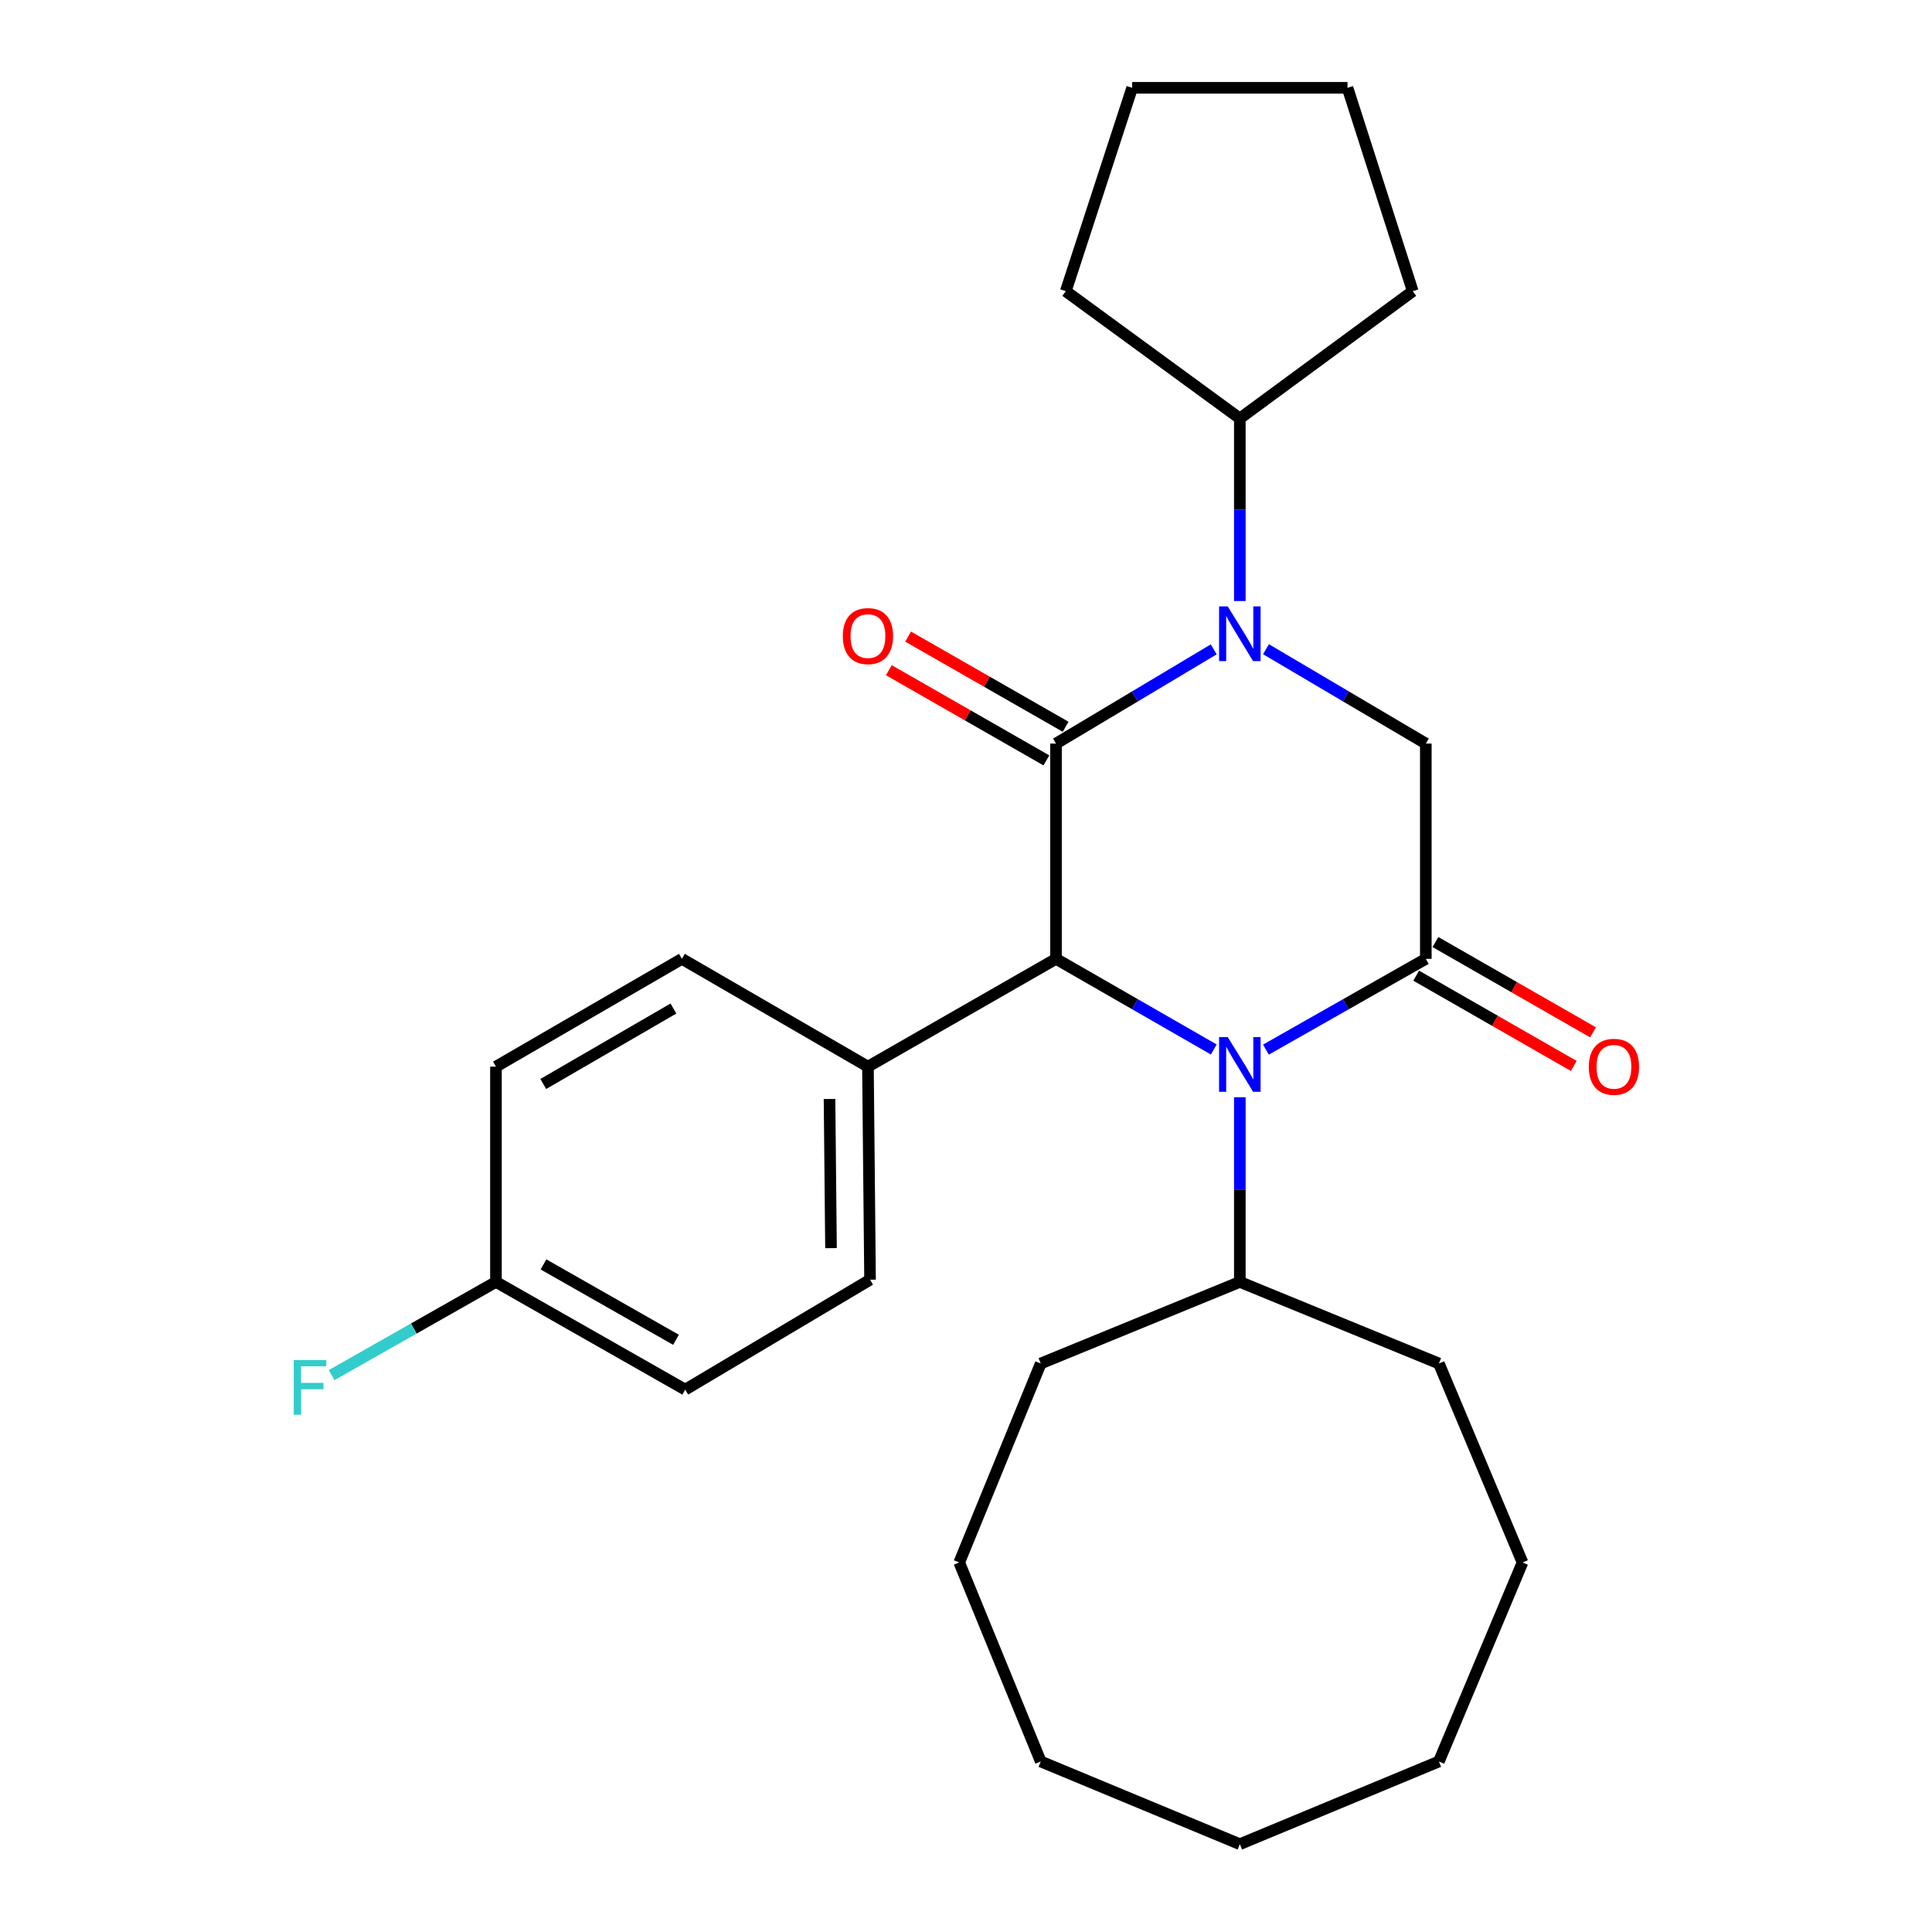 <?xml version='1.0' encoding='iso-8859-1'?>
<svg version='1.1' baseProfile='full'
              xmlns='http://www.w3.org/2000/svg'
                      xmlns:rdkit='http://www.rdkit.org/xml'
                      xmlns:xlink='http://www.w3.org/1999/xlink'
                  xml:space='preserve'
width='1000px' height='1000px' viewBox='0 0 1000 1000'>
<!-- END OF HEADER -->
<rect style='opacity:1.0;fill:#FFFFFF;stroke:none' width='1000' height='1000' x='0' y='0'> </rect>
<path class='bond-0' d='M 546.592,384.877 L 587.407,360.494' style='fill:none;fill-rule:evenodd;stroke:#000000;stroke-width:6px;stroke-linecap:butt;stroke-linejoin:miter;stroke-opacity:1' />
<path class='bond-0' d='M 587.407,360.494 L 628.223,336.11' style='fill:none;fill-rule:evenodd;stroke:#0000FF;stroke-width:6px;stroke-linecap:butt;stroke-linejoin:miter;stroke-opacity:1' />
<path class='bond-3' d='M 546.592,384.877 L 546.592,496.302' style='fill:none;fill-rule:evenodd;stroke:#000000;stroke-width:6px;stroke-linecap:butt;stroke-linejoin:miter;stroke-opacity:1' />
<path class='bond-6' d='M 551.572,376.177 L 510.8,352.838' style='fill:none;fill-rule:evenodd;stroke:#000000;stroke-width:6px;stroke-linecap:butt;stroke-linejoin:miter;stroke-opacity:1' />
<path class='bond-6' d='M 510.8,352.838 L 470.029,329.5' style='fill:none;fill-rule:evenodd;stroke:#FF0000;stroke-width:6px;stroke-linecap:butt;stroke-linejoin:miter;stroke-opacity:1' />
<path class='bond-6' d='M 541.612,393.576 L 500.84,370.238' style='fill:none;fill-rule:evenodd;stroke:#000000;stroke-width:6px;stroke-linecap:butt;stroke-linejoin:miter;stroke-opacity:1' />
<path class='bond-6' d='M 500.84,370.238 L 460.069,346.899' style='fill:none;fill-rule:evenodd;stroke:#FF0000;stroke-width:6px;stroke-linecap:butt;stroke-linejoin:miter;stroke-opacity:1' />
<path class='bond-4' d='M 655.268,336.03 L 696.634,360.453' style='fill:none;fill-rule:evenodd;stroke:#0000FF;stroke-width:6px;stroke-linecap:butt;stroke-linejoin:miter;stroke-opacity:1' />
<path class='bond-4' d='M 696.634,360.453 L 738,384.877' style='fill:none;fill-rule:evenodd;stroke:#000000;stroke-width:6px;stroke-linecap:butt;stroke-linejoin:miter;stroke-opacity:1' />
<path class='bond-8' d='M 641.733,311.093 L 641.733,263.842' style='fill:none;fill-rule:evenodd;stroke:#0000FF;stroke-width:6px;stroke-linecap:butt;stroke-linejoin:miter;stroke-opacity:1' />
<path class='bond-8' d='M 641.733,263.842 L 641.733,216.591' style='fill:none;fill-rule:evenodd;stroke:#000000;stroke-width:6px;stroke-linecap:butt;stroke-linejoin:miter;stroke-opacity:1' />
<path class='bond-1' d='M 628.25,543.211 L 587.421,519.757' style='fill:none;fill-rule:evenodd;stroke:#0000FF;stroke-width:6px;stroke-linecap:butt;stroke-linejoin:miter;stroke-opacity:1' />
<path class='bond-1' d='M 587.421,519.757 L 546.592,496.302' style='fill:none;fill-rule:evenodd;stroke:#000000;stroke-width:6px;stroke-linecap:butt;stroke-linejoin:miter;stroke-opacity:1' />
<path class='bond-2' d='M 655.241,543.288 L 696.62,519.795' style='fill:none;fill-rule:evenodd;stroke:#0000FF;stroke-width:6px;stroke-linecap:butt;stroke-linejoin:miter;stroke-opacity:1' />
<path class='bond-2' d='M 696.62,519.795 L 738,496.302' style='fill:none;fill-rule:evenodd;stroke:#000000;stroke-width:6px;stroke-linecap:butt;stroke-linejoin:miter;stroke-opacity:1' />
<path class='bond-9' d='M 641.733,567.931 L 641.733,615.725' style='fill:none;fill-rule:evenodd;stroke:#0000FF;stroke-width:6px;stroke-linecap:butt;stroke-linejoin:miter;stroke-opacity:1' />
<path class='bond-9' d='M 641.733,615.725 L 641.733,663.518' style='fill:none;fill-rule:evenodd;stroke:#000000;stroke-width:6px;stroke-linecap:butt;stroke-linejoin:miter;stroke-opacity:1' />
<path class='bond-7' d='M 733.016,505 L 773.798,528.367' style='fill:none;fill-rule:evenodd;stroke:#000000;stroke-width:6px;stroke-linecap:butt;stroke-linejoin:miter;stroke-opacity:1' />
<path class='bond-7' d='M 773.798,528.367 L 814.58,551.734' style='fill:none;fill-rule:evenodd;stroke:#FF0000;stroke-width:6px;stroke-linecap:butt;stroke-linejoin:miter;stroke-opacity:1' />
<path class='bond-7' d='M 742.983,487.604 L 783.765,510.972' style='fill:none;fill-rule:evenodd;stroke:#000000;stroke-width:6px;stroke-linecap:butt;stroke-linejoin:miter;stroke-opacity:1' />
<path class='bond-7' d='M 783.765,510.972 L 824.547,534.339' style='fill:none;fill-rule:evenodd;stroke:#FF0000;stroke-width:6px;stroke-linecap:butt;stroke-linejoin:miter;stroke-opacity:1' />
<path class='bond-27' d='M 738,496.302 L 738,384.877' style='fill:none;fill-rule:evenodd;stroke:#000000;stroke-width:6px;stroke-linecap:butt;stroke-linejoin:miter;stroke-opacity:1' />
<path class='bond-5' d='M 546.592,496.302 L 449.245,552.093' style='fill:none;fill-rule:evenodd;stroke:#000000;stroke-width:6px;stroke-linecap:butt;stroke-linejoin:miter;stroke-opacity:1' />
<path class='bond-10' d='M 449.245,552.093 L 450.336,662.382' style='fill:none;fill-rule:evenodd;stroke:#000000;stroke-width:6px;stroke-linecap:butt;stroke-linejoin:miter;stroke-opacity:1' />
<path class='bond-10' d='M 429.361,568.835 L 430.125,646.037' style='fill:none;fill-rule:evenodd;stroke:#000000;stroke-width:6px;stroke-linecap:butt;stroke-linejoin:miter;stroke-opacity:1' />
<path class='bond-11' d='M 449.245,552.093 L 352.956,496.302' style='fill:none;fill-rule:evenodd;stroke:#000000;stroke-width:6px;stroke-linecap:butt;stroke-linejoin:miter;stroke-opacity:1' />
<path class='bond-16' d='M 641.733,216.591 L 731.239,150.721' style='fill:none;fill-rule:evenodd;stroke:#000000;stroke-width:6px;stroke-linecap:butt;stroke-linejoin:miter;stroke-opacity:1' />
<path class='bond-17' d='M 641.733,216.591 L 551.648,150.721' style='fill:none;fill-rule:evenodd;stroke:#000000;stroke-width:6px;stroke-linecap:butt;stroke-linejoin:miter;stroke-opacity:1' />
<path class='bond-18' d='M 641.733,663.518 L 744.761,705.743' style='fill:none;fill-rule:evenodd;stroke:#000000;stroke-width:6px;stroke-linecap:butt;stroke-linejoin:miter;stroke-opacity:1' />
<path class='bond-19' d='M 641.733,663.518 L 538.695,705.743' style='fill:none;fill-rule:evenodd;stroke:#000000;stroke-width:6px;stroke-linecap:butt;stroke-linejoin:miter;stroke-opacity:1' />
<path class='bond-14' d='M 450.336,662.382 L 354.671,719.264' style='fill:none;fill-rule:evenodd;stroke:#000000;stroke-width:6px;stroke-linecap:butt;stroke-linejoin:miter;stroke-opacity:1' />
<path class='bond-13' d='M 352.956,496.302 L 256.701,552.093' style='fill:none;fill-rule:evenodd;stroke:#000000;stroke-width:6px;stroke-linecap:butt;stroke-linejoin:miter;stroke-opacity:1' />
<path class='bond-13' d='M 348.571,522.016 L 281.193,561.07' style='fill:none;fill-rule:evenodd;stroke:#000000;stroke-width:6px;stroke-linecap:butt;stroke-linejoin:miter;stroke-opacity:1' />
<path class='bond-12' d='M 256.701,663.518 L 256.701,552.093' style='fill:none;fill-rule:evenodd;stroke:#000000;stroke-width:6px;stroke-linecap:butt;stroke-linejoin:miter;stroke-opacity:1' />
<path class='bond-15' d='M 256.701,663.518 L 214.177,687.64' style='fill:none;fill-rule:evenodd;stroke:#000000;stroke-width:6px;stroke-linecap:butt;stroke-linejoin:miter;stroke-opacity:1' />
<path class='bond-15' d='M 214.177,687.64 L 171.653,711.761' style='fill:none;fill-rule:evenodd;stroke:#33CCCC;stroke-width:6px;stroke-linecap:butt;stroke-linejoin:miter;stroke-opacity:1' />
<path class='bond-28' d='M 256.701,663.518 L 354.671,719.264' style='fill:none;fill-rule:evenodd;stroke:#000000;stroke-width:6px;stroke-linecap:butt;stroke-linejoin:miter;stroke-opacity:1' />
<path class='bond-28' d='M 281.311,654.455 L 349.891,693.477' style='fill:none;fill-rule:evenodd;stroke:#000000;stroke-width:6px;stroke-linecap:butt;stroke-linejoin:miter;stroke-opacity:1' />
<path class='bond-22' d='M 731.239,150.721 L 697.468,45.455' style='fill:none;fill-rule:evenodd;stroke:#000000;stroke-width:6px;stroke-linecap:butt;stroke-linejoin:miter;stroke-opacity:1' />
<path class='bond-21' d='M 551.648,150.721 L 586.009,45.455' style='fill:none;fill-rule:evenodd;stroke:#000000;stroke-width:6px;stroke-linecap:butt;stroke-linejoin:miter;stroke-opacity:1' />
<path class='bond-20' d='M 744.761,705.743 L 788.054,808.737' style='fill:none;fill-rule:evenodd;stroke:#000000;stroke-width:6px;stroke-linecap:butt;stroke-linejoin:miter;stroke-opacity:1' />
<path class='bond-23' d='M 538.695,705.743 L 496.493,808.737' style='fill:none;fill-rule:evenodd;stroke:#000000;stroke-width:6px;stroke-linecap:butt;stroke-linejoin:miter;stroke-opacity:1' />
<path class='bond-24' d='M 788.054,808.737 L 744.761,911.742' style='fill:none;fill-rule:evenodd;stroke:#000000;stroke-width:6px;stroke-linecap:butt;stroke-linejoin:miter;stroke-opacity:1' />
<path class='bond-29' d='M 586.009,45.455 L 697.468,45.455' style='fill:none;fill-rule:evenodd;stroke:#000000;stroke-width:6px;stroke-linecap:butt;stroke-linejoin:miter;stroke-opacity:1' />
<path class='bond-25' d='M 496.493,808.737 L 538.695,911.742' style='fill:none;fill-rule:evenodd;stroke:#000000;stroke-width:6px;stroke-linecap:butt;stroke-linejoin:miter;stroke-opacity:1' />
<path class='bond-30' d='M 744.761,911.742 L 641.733,954.545' style='fill:none;fill-rule:evenodd;stroke:#000000;stroke-width:6px;stroke-linecap:butt;stroke-linejoin:miter;stroke-opacity:1' />
<path class='bond-26' d='M 538.695,911.742 L 641.733,954.545' style='fill:none;fill-rule:evenodd;stroke:#000000;stroke-width:6px;stroke-linecap:butt;stroke-linejoin:miter;stroke-opacity:1' />
<path  class='atom-1' d='M 635.473 313.879
L 644.753 328.879
Q 645.673 330.359, 647.153 333.039
Q 648.633 335.719, 648.713 335.879
L 648.713 313.879
L 652.473 313.879
L 652.473 342.199
L 648.593 342.199
L 638.633 325.799
Q 637.473 323.879, 636.233 321.679
Q 635.033 319.479, 634.673 318.799
L 634.673 342.199
L 630.993 342.199
L 630.993 313.879
L 635.473 313.879
' fill='#0000FF'/>
<path  class='atom-2' d='M 635.473 536.797
L 644.753 551.797
Q 645.673 553.277, 647.153 555.957
Q 648.633 558.637, 648.713 558.797
L 648.713 536.797
L 652.473 536.797
L 652.473 565.117
L 648.593 565.117
L 638.633 548.717
Q 637.473 546.797, 636.233 544.597
Q 635.033 542.397, 634.673 541.717
L 634.673 565.117
L 630.993 565.117
L 630.993 536.797
L 635.473 536.797
' fill='#0000FF'/>
<path  class='atom-7' d='M 436.245 329.233
Q 436.245 322.433, 439.605 318.633
Q 442.965 314.833, 449.245 314.833
Q 455.525 314.833, 458.885 318.633
Q 462.245 322.433, 462.245 329.233
Q 462.245 336.113, 458.845 340.033
Q 455.445 343.913, 449.245 343.913
Q 443.005 343.913, 439.605 340.033
Q 436.245 336.153, 436.245 329.233
M 449.245 340.713
Q 453.565 340.713, 455.885 337.833
Q 458.245 334.913, 458.245 329.233
Q 458.245 323.673, 455.885 320.873
Q 453.565 318.033, 449.245 318.033
Q 444.925 318.033, 442.565 320.833
Q 440.245 323.633, 440.245 329.233
Q 440.245 334.953, 442.565 337.833
Q 444.925 340.713, 449.245 340.713
' fill='#FF0000'/>
<path  class='atom-8' d='M 822.369 552.173
Q 822.369 545.373, 825.729 541.573
Q 829.089 537.773, 835.369 537.773
Q 841.649 537.773, 845.009 541.573
Q 848.369 545.373, 848.369 552.173
Q 848.369 559.053, 844.969 562.973
Q 841.569 566.853, 835.369 566.853
Q 829.129 566.853, 825.729 562.973
Q 822.369 559.093, 822.369 552.173
M 835.369 563.653
Q 839.689 563.653, 842.009 560.773
Q 844.369 557.853, 844.369 552.173
Q 844.369 546.613, 842.009 543.813
Q 839.689 540.973, 835.369 540.973
Q 831.049 540.973, 828.689 543.773
Q 826.369 546.573, 826.369 552.173
Q 826.369 557.893, 828.689 560.773
Q 831.049 563.653, 835.369 563.653
' fill='#FF0000'/>
<path  class='atom-16' d='M 152.047 703.946
L 168.887 703.946
L 168.887 707.186
L 155.847 707.186
L 155.847 715.786
L 167.447 715.786
L 167.447 719.066
L 155.847 719.066
L 155.847 732.266
L 152.047 732.266
L 152.047 703.946
' fill='#33CCCC'/>
</svg>
